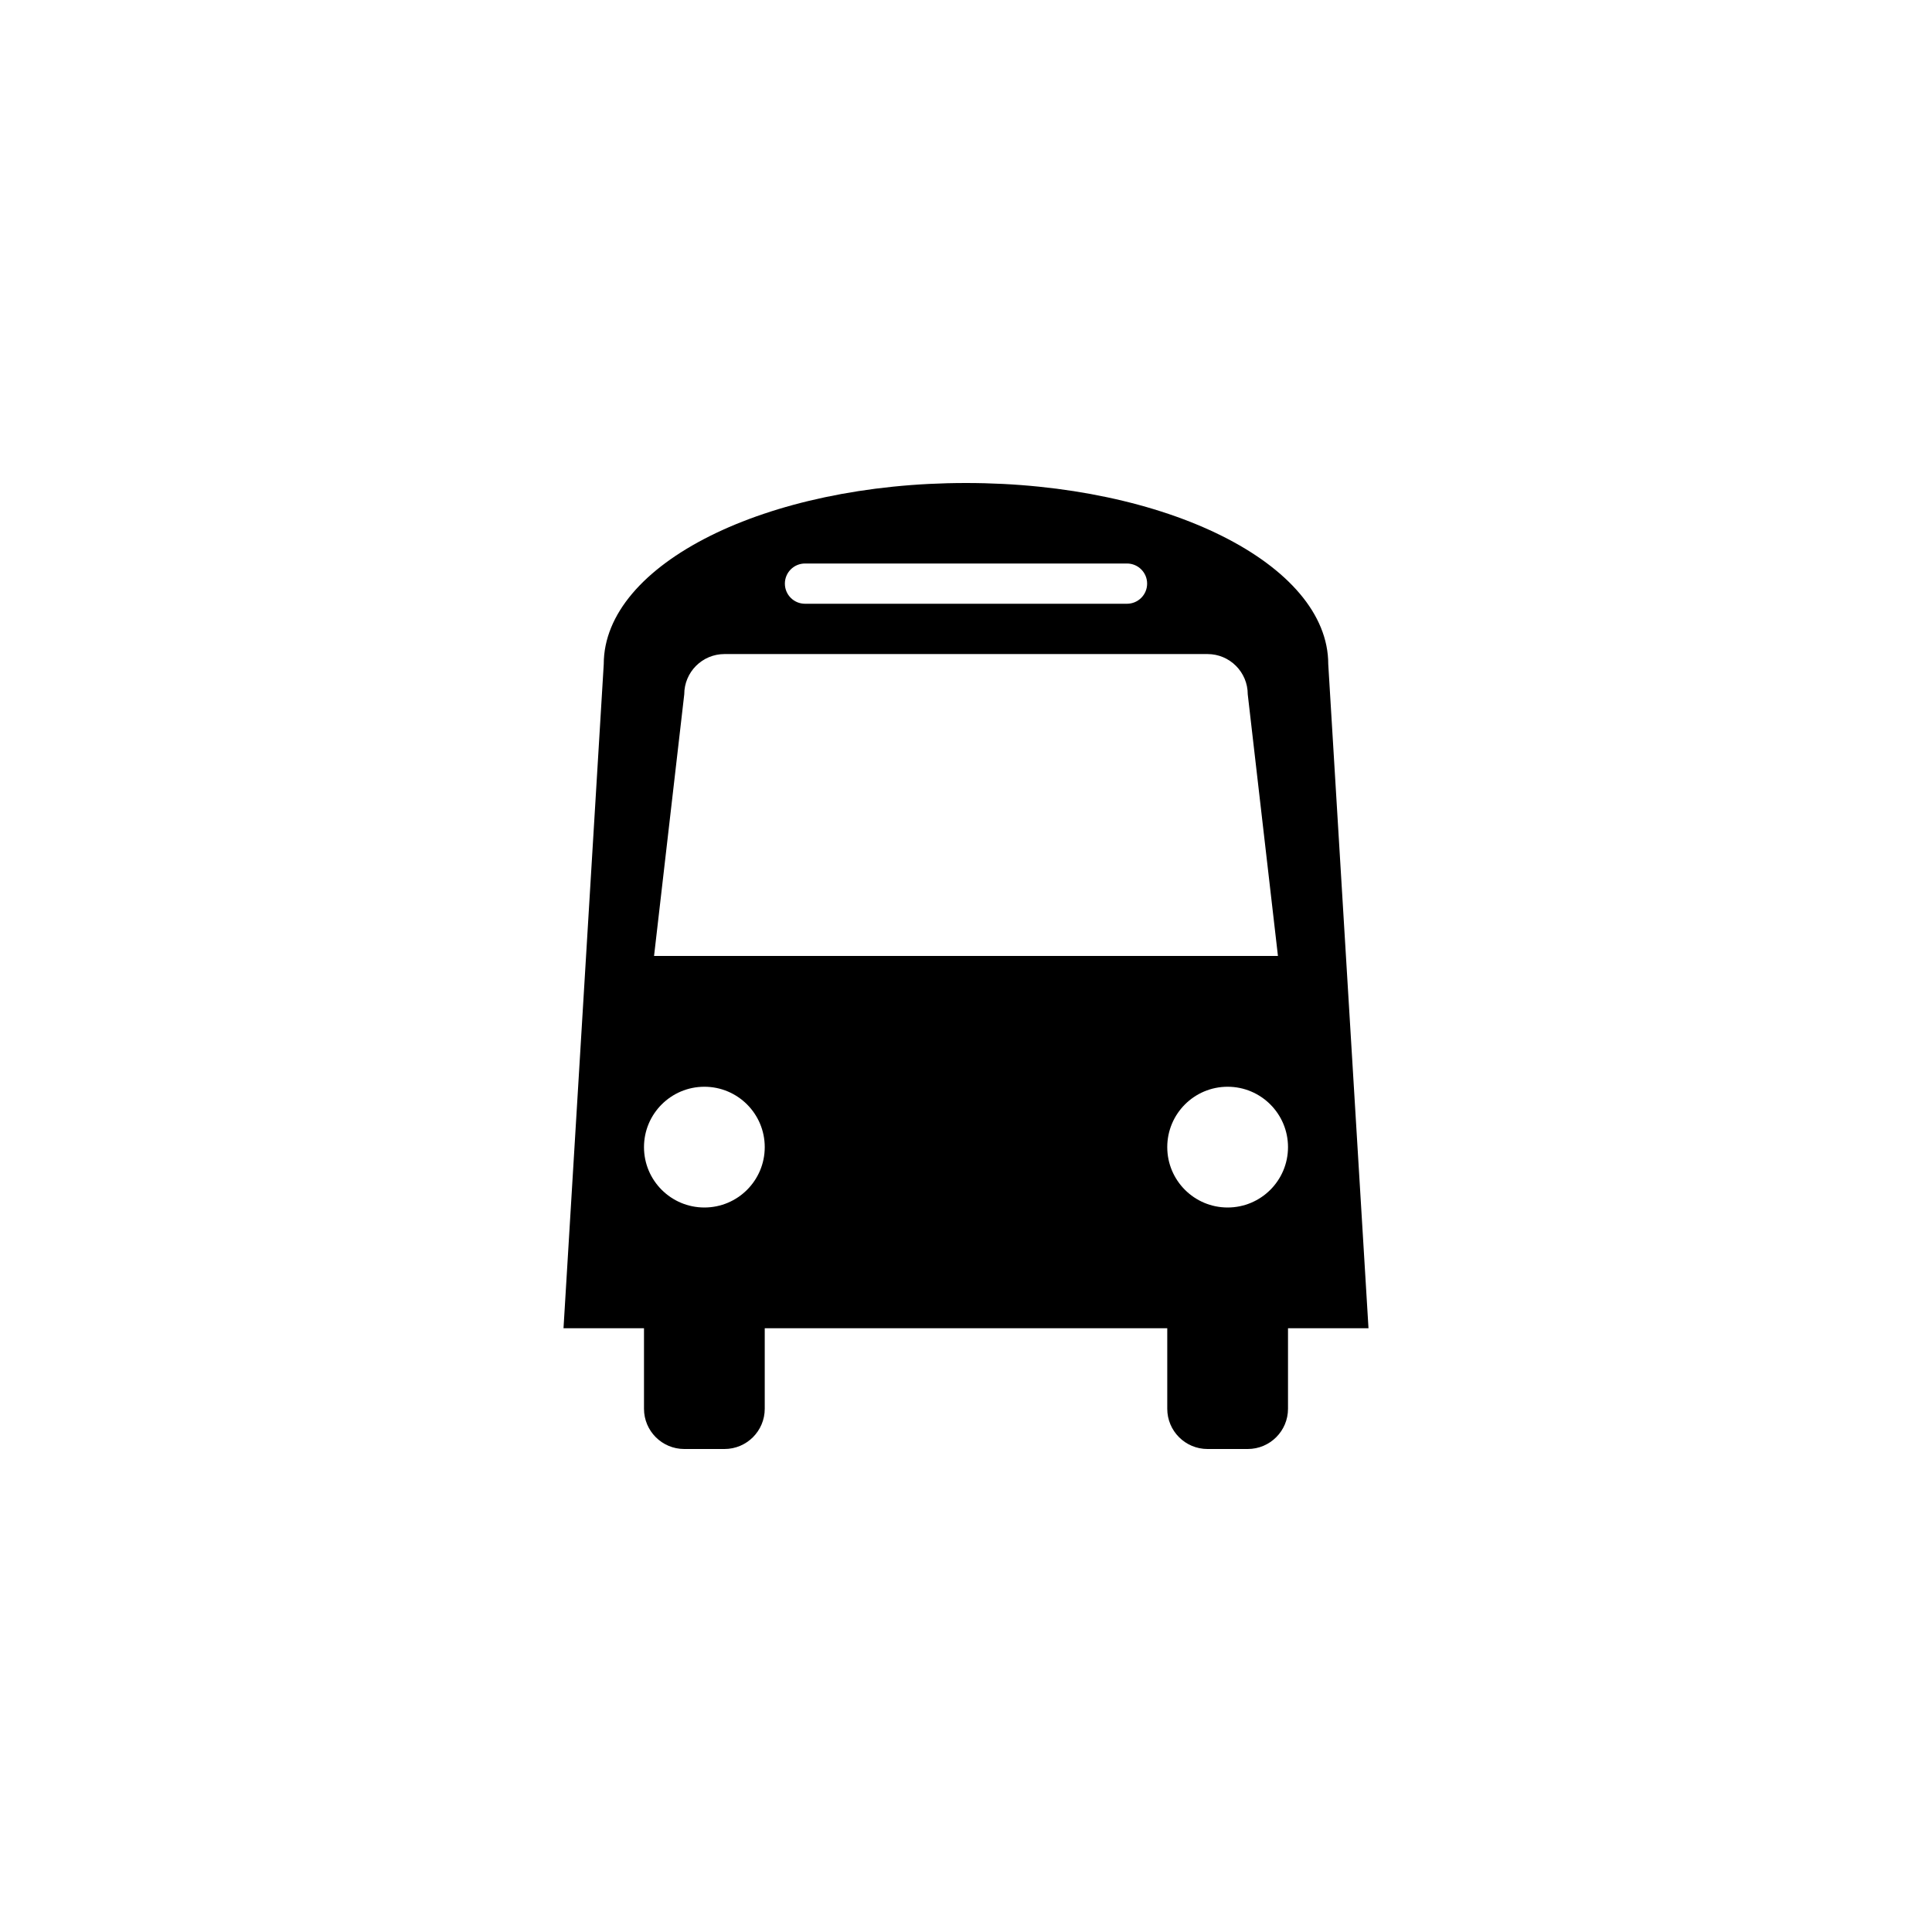 <?xml version="1.0" encoding="utf-8"?>
<!DOCTYPE svg PUBLIC "-//W3C//DTD SVG 1.1//EN" "http://www.w3.org/Graphics/SVG/1.1/DTD/svg11.dtd">

<svg width="800px" height="800px" viewBox="0 0 76 76" xmlns="http://www.w3.org/2000/svg" xmlns:xlink="http://www.w3.org/1999/xlink" version="1.1" baseProfile="full" enable-background="new 0 0 76.00 76.00" xml:space="preserve">
	<path fill="#000000" fill-opacity="1" stroke-width="0.2" stroke-linejoin="round" d="M 47.5,57C 46.626,57 45.917,56.291 45.917,55.417L 45.917,52.25L 30.083,52.25L 30.083,55.417C 30.083,56.291 29.374,57 28.5,57L 26.917,57C 26.042,57 25.333,56.291 25.333,55.417L 25.333,52.25L 22.167,52.25L 23.75,26.125C 23.75,22.19 30.13,19 38,19C 45.87,19 52.25,22.19 52.25,26.125L 53.833,52.25L 50.667,52.25L 50.667,55.417C 50.667,56.291 49.958,57 49.083,57L 47.5,57 Z M 27.708,42.75C 26.397,42.75 25.333,43.813 25.333,45.125C 25.333,46.437 26.397,47.5 27.708,47.5C 29.02,47.5 30.083,46.437 30.083,45.125C 30.083,43.813 29.02,42.75 27.708,42.75 Z M 48.292,42.75C 46.98,42.75 45.917,43.813 45.917,45.125C 45.917,46.437 46.98,47.5 48.292,47.5C 49.603,47.5 50.667,46.437 50.667,45.125C 50.667,43.813 49.603,42.75 48.292,42.75 Z M 31.667,22.167C 31.229,22.167 30.875,22.521 30.875,22.958C 30.875,23.396 31.229,23.75 31.667,23.75L 44.333,23.75C 44.77,23.75 45.125,23.396 45.125,22.958C 45.125,22.521 44.77,22.167 44.333,22.167L 31.667,22.167 Z M 25.729,37.604L 50.271,37.604L 49.083,27.312C 49.083,26.438 48.374,25.729 47.5,25.729L 28.5,25.729C 27.625,25.729 26.917,26.438 26.917,27.312L 25.729,37.604 Z "/>
</svg>